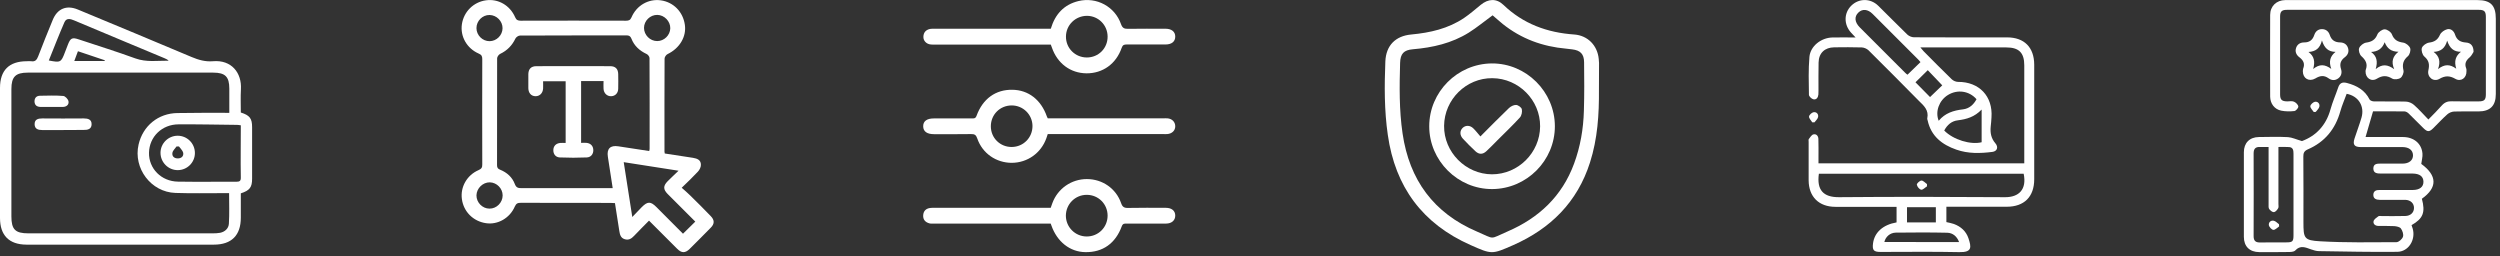 <svg width="595" height="61" viewBox="0 0 595 61" fill="none" xmlns="http://www.w3.org/2000/svg">
<rect x="0" y="0" width="595" height="61" fill="#333333" stroke="none"/>
<path d="M57.313 26.778C59.437 27.443 60 28.185 60 30.258C60 34.352 60 38.445 60 42.539C60 44.586 59.437 45.328 57.313 46.019C57.313 47.912 57.313 49.883 57.313 51.827C57.313 55.998 55.113 58.224 50.917 58.224C36.026 58.224 21.16 58.224 6.269 58.224C2.175 58.198 0 56.023 0 51.878C0 41.567 0 31.23 0 20.919C0 16.723 2.175 14.573 6.397 14.573C6.729 14.573 7.087 14.522 7.42 14.573C8.367 14.727 8.751 14.266 9.083 13.422C10.183 10.531 11.36 7.639 12.537 4.774C13.637 2.062 15.812 1.14 18.524 2.266C27.556 6.027 36.614 9.763 45.62 13.575C47.258 14.266 48.895 14.727 50.687 14.573C55.087 14.19 57.569 17.337 57.339 21.226C57.237 23.042 57.313 24.885 57.313 26.778ZM54.576 26.855C54.576 24.833 54.576 22.966 54.576 21.098C54.576 18.258 53.603 17.285 50.738 17.285C36.026 17.285 21.339 17.285 6.627 17.285C3.71 17.285 2.712 18.258 2.712 21.2C2.712 31.307 2.712 41.413 2.712 51.494C2.712 54.616 3.633 55.537 6.755 55.537C21.365 55.537 36 55.537 50.61 55.537C51.198 55.537 51.812 55.511 52.375 55.409C53.527 55.179 54.397 54.386 54.473 53.26C54.627 50.855 54.525 48.45 54.525 45.968C53.936 45.968 53.475 45.968 53.015 45.968C49.254 45.968 45.518 46.044 41.757 45.917C35.949 45.737 31.676 40.057 32.981 34.403C34.004 29.951 37.663 26.957 42.243 26.906C46.26 26.829 50.303 26.855 54.576 26.855ZM57.313 29.823C56.93 29.772 56.699 29.72 56.444 29.72C51.812 29.669 47.156 29.567 42.525 29.593C38.559 29.593 35.539 32.535 35.463 36.347C35.386 40.108 38.38 43.179 42.371 43.23C47.002 43.307 51.659 43.23 56.29 43.256C57.058 43.256 57.339 43.025 57.313 42.232C57.262 40.108 57.288 37.985 57.288 35.836C57.313 33.84 57.313 31.844 57.313 29.823ZM11.616 14.394C14.405 14.931 14.533 14.88 15.454 12.45C15.684 11.861 15.915 11.273 16.145 10.659C16.785 9.021 17.168 8.842 18.832 9.405C23.309 10.889 27.812 12.296 32.239 13.908C34.874 14.855 37.484 14.42 40.145 14.445C39.812 14.138 39.48 13.985 39.096 13.831C36.154 12.603 33.211 11.375 30.269 10.147C26.098 8.381 21.851 6.616 17.629 4.85C16.733 4.467 15.787 4.236 15.326 5.311C14.021 8.305 12.844 11.349 11.616 14.394ZM18.55 12.194C18.243 13.012 17.987 13.703 17.68 14.522C20.213 14.522 22.567 14.522 24.895 14.522C24.921 14.471 24.921 14.394 24.947 14.343C22.874 13.627 20.802 12.936 18.55 12.194Z" fill="white"/>
<path d="M14.891 30.949C13.279 30.949 11.642 30.949 10.03 30.949C9.109 30.949 8.264 30.718 8.239 29.593C8.213 28.39 9.083 28.185 10.081 28.185C13.356 28.211 16.657 28.211 19.932 28.185C20.93 28.185 21.825 28.416 21.8 29.567C21.8 30.744 20.853 30.949 19.881 30.923C18.218 30.949 16.554 30.949 14.891 30.949Z" fill="white"/>
<path d="M12.307 25.448C11.412 25.448 10.516 25.448 9.621 25.448C8.776 25.422 8.239 25.038 8.213 24.143C8.213 23.273 8.7 22.787 9.569 22.787C11.386 22.761 13.228 22.684 15.045 22.838C15.505 22.863 16.196 23.58 16.299 24.091C16.452 24.885 15.864 25.422 14.994 25.448C14.098 25.473 13.203 25.448 12.307 25.448Z" fill="white"/>
<path d="M46.388 36.424C46.388 38.65 44.571 40.467 42.345 40.492C40.068 40.518 38.2 38.65 38.2 36.373C38.2 34.147 40.017 32.33 42.243 32.305C44.52 32.279 46.388 34.121 46.388 36.424ZM42.601 34.863C42.396 34.863 42.192 34.863 42.013 34.863C41.68 35.349 41.143 35.81 41.04 36.347C40.887 37.166 41.424 37.703 42.32 37.703C43.19 37.703 43.752 37.166 43.599 36.347C43.471 35.81 42.934 35.349 42.601 34.863Z" fill="white"/>
<path d="M158.216 36.532C160.488 36.883 162.714 37.235 164.94 37.563C165.947 37.727 166.838 38.078 166.814 39.249C166.814 39.812 166.486 40.444 166.088 40.866C164.916 42.131 163.675 43.303 162.246 44.685C162.972 45.341 163.651 45.903 164.284 46.536C165.924 48.152 167.564 49.769 169.157 51.432C170.071 52.369 170.094 53.26 169.157 54.197C167.494 55.907 165.807 57.571 164.12 59.257C163.089 60.265 162.222 60.265 161.191 59.234C158.966 57.032 156.787 54.829 154.467 52.51C153.249 53.752 152.054 54.923 150.906 56.141C150.274 56.821 149.571 57.242 148.634 56.914C147.697 56.61 147.533 55.79 147.392 54.947C147.041 52.768 146.713 50.565 146.361 48.34C145.939 48.316 145.611 48.293 145.26 48.293C138.161 48.293 131.062 48.293 123.94 48.269C123.237 48.269 122.862 48.41 122.534 49.136C121.34 51.924 118.458 53.541 115.67 53.119C112.624 52.674 110.328 50.378 109.93 47.379C109.532 44.521 111.125 41.686 113.889 40.491C114.592 40.187 114.803 39.859 114.78 39.109C114.756 30.745 114.756 22.404 114.78 14.04C114.78 13.361 114.592 13.033 113.936 12.752C111.101 11.51 109.508 8.675 109.93 5.77C110.375 2.795 112.671 0.499 115.646 0.077C118.552 -0.345 121.363 1.249 122.605 4.107C122.886 4.763 123.261 4.927 123.917 4.927C132.281 4.903 140.621 4.903 148.985 4.927C149.641 4.927 149.993 4.81 150.297 4.13C151.515 1.272 154.35 -0.321 157.255 0.077C160.278 0.499 162.55 2.795 162.995 5.887C163.417 8.722 161.754 11.487 158.895 12.869C158.544 13.033 158.169 13.572 158.169 13.947C158.122 21.327 158.146 28.707 158.146 36.087C158.146 36.157 158.193 36.274 158.216 36.532ZM145.822 44.779C145.424 42.178 145.073 39.765 144.674 37.328C144.37 35.407 145.237 34.517 147.158 34.822C149.618 35.22 152.054 35.571 154.514 35.946C154.561 35.688 154.608 35.595 154.608 35.477C154.608 28.262 154.631 21.046 154.585 13.806C154.585 13.478 154.21 12.986 153.882 12.846C152.218 12.072 150.93 10.901 150.274 9.191C150.016 8.558 149.688 8.418 149.055 8.418C140.621 8.441 132.187 8.418 123.753 8.464C123.378 8.464 122.839 8.839 122.675 9.167C121.878 10.831 120.707 12.026 119.044 12.822C118.692 12.986 118.317 13.525 118.317 13.876C118.294 22.358 118.294 30.839 118.294 39.296C118.294 39.906 118.481 40.187 119.044 40.397C120.66 41.053 121.925 42.178 122.534 43.818C122.862 44.685 123.354 44.779 124.104 44.779C130.898 44.755 137.693 44.779 144.487 44.779C144.862 44.779 145.26 44.779 145.822 44.779ZM148.446 38.593C149.126 42.998 149.782 47.168 150.485 51.643C151.351 50.753 152.031 50.003 152.734 49.3C154.139 47.895 154.842 47.895 156.248 49.3C158.357 51.409 160.488 53.541 162.55 55.626C163.558 54.642 164.495 53.728 165.479 52.744C163.3 50.565 161.098 48.363 158.895 46.161C157.818 45.06 157.818 44.24 158.895 43.139C159.668 42.342 160.512 41.592 161.496 40.632C157.021 39.929 152.851 39.296 148.446 38.593ZM113.397 6.684C113.397 8.394 114.85 9.823 116.537 9.8C118.2 9.776 119.582 8.394 119.606 6.731C119.629 5.044 118.2 3.591 116.513 3.568C114.826 3.545 113.397 4.974 113.397 6.684ZM156.435 3.545C154.749 3.521 153.273 4.95 153.273 6.637C153.273 8.324 154.702 9.776 156.412 9.776C158.075 9.776 159.481 8.394 159.528 6.731C159.551 5.067 158.122 3.568 156.435 3.545ZM113.397 46.489C113.374 48.176 114.803 49.652 116.49 49.652C118.177 49.675 119.629 48.223 119.629 46.512C119.629 44.849 118.247 43.443 116.584 43.396C114.92 43.373 113.444 44.802 113.397 46.489Z" fill="white"/>
<path d="M143.643 19.288C141.769 19.288 140.059 19.288 138.302 19.288C138.302 24.185 138.302 29.035 138.302 34.002C138.77 34.002 139.215 33.955 139.614 34.002C140.598 34.119 141.183 34.751 141.207 35.712C141.23 36.672 140.645 37.422 139.661 37.469C137.529 37.563 135.373 37.563 133.218 37.469C132.257 37.422 131.672 36.696 131.695 35.712C131.718 34.728 132.328 34.142 133.312 34.025C133.733 33.978 134.155 34.025 134.624 34.025C134.624 29.081 134.624 24.255 134.624 19.335C132.866 19.335 131.156 19.335 129.258 19.335C129.258 19.921 129.282 20.483 129.258 21.069C129.188 22.217 128.392 22.943 127.384 22.896C126.4 22.849 125.768 22.123 125.744 20.999C125.721 19.874 125.721 18.726 125.744 17.602C125.791 16.383 126.424 15.751 127.665 15.751C133.522 15.727 139.379 15.727 145.237 15.751C146.478 15.751 147.111 16.407 147.134 17.625C147.158 18.796 147.158 19.968 147.134 21.139C147.111 22.17 146.408 22.873 145.471 22.896C144.51 22.943 143.714 22.217 143.643 21.163C143.597 20.554 143.643 19.968 143.643 19.288Z" fill="white"/>
<path d="M250.09 6.837C251.121 3.392 253.207 1.096 256.675 0.252C260.987 -0.779 265.345 1.564 266.798 5.736C267.126 6.65 267.548 6.884 268.462 6.86C271.438 6.814 274.391 6.837 277.367 6.837C278.843 6.837 279.71 7.54 279.71 8.712C279.71 9.883 278.867 10.586 277.39 10.586C274.297 10.586 271.227 10.61 268.134 10.586C267.525 10.586 267.197 10.704 266.962 11.383C265.627 15.226 262.44 17.476 258.573 17.453C254.753 17.406 251.66 15.109 250.348 11.313C250.277 11.102 250.184 10.891 250.09 10.61C249.246 10.61 248.426 10.61 247.629 10.61C239.287 10.61 230.921 10.61 222.579 10.61C222.227 10.61 221.876 10.633 221.524 10.586C220.493 10.493 219.743 9.719 219.767 8.759C219.79 7.704 220.376 7.095 221.36 6.884C221.735 6.814 222.133 6.837 222.532 6.837C231.273 6.837 240.013 6.837 248.754 6.837C249.153 6.837 249.574 6.837 250.09 6.837ZM258.667 13.68C261.455 13.68 263.635 11.477 263.611 8.688C263.588 5.97 261.432 3.791 258.714 3.767C255.948 3.767 253.699 5.97 253.699 8.712C253.675 11.477 255.902 13.68 258.667 13.68Z" fill="white"/>
<path d="M249.363 28.162C249.785 28.162 250.231 28.162 250.652 28.162C259.393 28.162 268.134 28.162 276.875 28.162C277.179 28.162 277.507 28.138 277.812 28.162C278.913 28.232 279.687 28.982 279.71 30.013C279.734 31.068 278.937 31.841 277.765 31.911C277.461 31.935 277.133 31.911 276.828 31.911C268.134 31.911 259.417 31.911 250.723 31.911C250.301 31.911 249.879 31.911 249.363 31.911C249.246 32.239 249.153 32.567 249.035 32.895C247.77 36.434 244.536 38.73 240.81 38.754C237.084 38.754 233.803 36.504 232.585 32.942C232.304 32.099 231.929 31.888 231.109 31.911C228.179 31.958 225.25 31.935 222.321 31.935C220.634 31.935 219.743 31.302 219.72 30.083C219.696 28.841 220.587 28.185 222.251 28.185C225.25 28.185 228.273 28.185 231.273 28.185C231.765 28.185 232.163 28.256 232.421 27.552C233.897 23.498 236.967 21.296 240.951 21.366C244.77 21.413 247.77 23.756 249.153 27.716C249.223 27.81 249.27 27.951 249.363 28.162ZM240.81 34.981C243.575 34.958 245.755 32.731 245.731 29.966C245.708 27.271 243.505 25.092 240.787 25.092C237.998 25.092 235.819 27.271 235.819 30.06C235.819 32.825 238.021 35.005 240.81 34.981Z" fill="white"/>
<path d="M250.066 53.212C248.145 53.212 246.27 53.212 244.395 53.212C237.061 53.212 229.726 53.212 222.391 53.212C221.993 53.212 221.594 53.259 221.219 53.166C220.235 52.908 219.649 52.275 219.72 51.221C219.79 50.19 220.399 49.604 221.454 49.487C221.805 49.44 222.157 49.463 222.508 49.463C231.202 49.463 239.919 49.463 248.613 49.463C249.082 49.463 249.551 49.463 250.066 49.463C250.207 49.065 250.324 48.69 250.465 48.338C251.73 44.894 254.987 42.62 258.667 42.62C262.369 42.62 265.603 44.847 266.822 48.338C267.126 49.229 267.525 49.51 268.462 49.487C271.461 49.416 274.461 49.463 277.484 49.463C278.866 49.463 279.71 50.166 279.71 51.314C279.71 52.439 278.866 53.212 277.507 53.212C274.391 53.236 271.274 53.212 268.134 53.212C267.642 53.212 267.243 53.166 266.986 53.845C265.486 57.946 262.439 60.079 258.315 60.008C254.659 59.962 251.59 57.548 250.23 53.658C250.207 53.564 250.16 53.447 250.066 53.212ZM258.643 46.37C255.878 46.37 253.675 48.596 253.675 51.361C253.699 54.056 255.878 56.259 258.596 56.282C261.385 56.306 263.588 54.127 263.611 51.338C263.611 48.573 261.432 46.37 258.643 46.37Z" fill="white"/>
<path d="M380.549 21.348C380.596 27.225 380.221 33.056 378.418 38.675C375.421 48.089 369.052 54.411 360.13 58.345C355.073 60.569 355.049 60.569 349.991 58.321C338.565 53.263 332.055 44.483 330.299 32.119C329.456 26.289 329.479 20.458 329.714 14.604C329.878 10.858 332.079 8.563 335.872 8.212C340.368 7.79 344.653 6.83 348.446 4.278C349.828 3.341 351.092 2.241 352.403 1.164C354.206 -0.311 356.126 -0.428 357.789 1.14C362.519 5.683 368.232 7.767 374.671 8.212C377.903 8.446 380.198 10.835 380.502 14.042C380.525 14.347 380.572 14.675 380.572 14.979C380.549 17.133 380.549 19.241 380.549 21.348ZM355.237 3.646C353.27 5.074 351.513 6.549 349.57 7.767C345.519 10.296 340.976 11.326 336.27 11.724C334.092 11.912 333.296 12.778 333.226 14.956C333.062 20.575 332.992 26.172 333.811 31.768C335.427 42.82 341.211 50.711 351.513 55.113C355.962 57.01 354.347 57.01 358.796 55.09C366.242 51.882 371.768 46.707 374.625 38.956C376.123 34.906 376.849 30.667 376.966 26.359C377.083 22.495 377.06 18.632 377.013 14.792C376.99 12.825 376.1 11.982 374.18 11.748C373.711 11.677 373.243 11.631 372.775 11.584C367.155 11.092 362.074 9.242 357.648 5.706C356.805 5.027 356.033 4.302 355.237 3.646Z" fill="white"/>
<path d="M355.167 44.998C346.971 45.045 340.157 38.254 340.157 30.059C340.157 21.887 346.854 15.166 355.05 15.096C363.245 15.049 370.059 21.84 370.059 30.059C370.059 38.207 363.362 44.951 355.167 44.998ZM366.547 30.082C366.593 23.854 361.465 18.655 355.19 18.608C348.961 18.538 343.763 23.666 343.693 29.942C343.623 36.194 348.821 41.462 355.096 41.485C361.325 41.485 366.5 36.357 366.547 30.082Z" fill="white"/>
<path d="M352.333 32.47C354.745 30.059 356.899 27.858 359.124 25.727C359.569 25.305 360.271 24.954 360.833 24.977C361.325 25.001 362.098 25.563 362.191 25.984C362.332 26.593 362.144 27.506 361.746 27.951C360.037 29.824 358.211 31.557 356.408 33.36C355.518 34.25 354.675 35.14 353.762 35.983C352.895 36.779 352.029 36.802 351.162 36.006C350.132 35.046 349.149 34.063 348.189 33.032C347.393 32.189 347.393 31.136 348.118 30.433C348.798 29.778 349.851 29.778 350.624 30.527C351.233 31.112 351.724 31.768 352.333 32.47Z" fill="white"/>
<path d="M451.383 52.93C451.383 51.688 451.383 50.517 451.383 49.228C450.914 49.228 450.516 49.228 450.094 49.228C445.688 49.228 441.259 49.228 436.854 49.228C432.893 49.228 430.479 46.837 430.456 42.9C430.433 39.854 430.456 36.807 430.456 33.761C430.456 33.527 430.386 33.222 430.503 33.081C430.831 32.66 431.182 32.074 431.604 31.98C432.307 31.816 432.776 32.378 432.776 33.105C432.823 34.558 432.799 35.987 432.799 37.44C432.799 37.886 432.799 38.354 432.799 38.87C449.18 38.87 465.396 38.87 481.777 38.87C481.777 38.401 481.777 38.003 481.777 37.581C481.777 30.246 481.777 22.888 481.777 15.553C481.777 12.553 480.511 11.288 477.512 11.288C471.138 11.288 464.787 11.288 458.413 11.288C458.038 11.288 457.64 11.288 457.054 11.288C457.382 11.686 457.593 11.944 457.804 12.178C460.03 14.428 462.256 16.678 464.529 18.88C464.904 19.232 465.513 19.49 466.029 19.49C471.044 19.466 474.325 22.911 473.973 27.926C473.926 28.676 473.879 29.402 473.786 30.152C473.645 31.605 473.879 32.917 474.887 34.089C475.684 35.003 475.332 36.011 474.184 36.151C471.302 36.526 468.396 36.597 465.607 35.612C462.233 34.441 459.608 32.425 458.788 28.699C458.741 28.512 458.647 28.301 458.694 28.137C459.093 26.239 457.897 25.161 456.702 24.012C452.718 19.982 448.735 15.951 444.704 11.967C444.306 11.592 443.649 11.311 443.11 11.288C440.931 11.217 438.728 11.241 436.549 11.264C434.299 11.288 432.87 12.623 432.823 14.873C432.776 17.099 432.799 19.326 432.799 21.552C432.799 21.857 432.799 22.185 432.776 22.489C432.706 23.216 432.307 23.778 431.604 23.637C431.159 23.544 430.526 22.934 430.526 22.559C430.479 19.56 430.386 16.537 430.643 13.537C430.878 10.96 433.432 8.991 436.08 8.921C437.838 8.874 439.572 8.921 441.634 8.921C441.165 8.429 440.861 8.101 440.556 7.773C438.799 5.851 438.822 3.109 440.603 1.352C442.407 -0.429 445.173 -0.453 447.024 1.375C449.344 3.625 451.594 5.968 453.937 8.218C454.335 8.593 454.992 8.874 455.531 8.874C462.912 8.921 470.294 8.897 477.676 8.897C481.777 8.897 484.12 11.264 484.144 15.365C484.167 24.458 484.167 33.55 484.144 42.666C484.144 46.837 481.753 49.204 477.606 49.204C472.848 49.204 468.091 49.204 463.24 49.204C463.24 50.47 463.24 51.665 463.24 52.86C463.826 53.001 464.436 53.094 465.021 53.305C466.685 53.914 467.927 55.039 468.49 56.703C469.169 58.765 469.45 60.078 466.31 60.007C460.077 59.867 453.82 59.96 447.563 59.96C445.923 59.96 445.571 59.539 445.782 57.898C446.133 55.321 448.125 53.493 451.383 52.93ZM481.636 41.354C465.373 41.354 449.133 41.354 432.893 41.354C432.354 45.197 433.924 46.955 437.674 46.931C450.867 46.814 464.061 46.837 477.254 46.931C480.488 46.931 482.41 45.103 481.636 41.354ZM457.077 14.779C456.89 14.569 456.726 14.358 456.538 14.17C452.929 10.561 449.297 6.952 445.688 3.32C444.54 2.172 443.251 2.055 442.29 2.992C441.283 3.953 441.4 5.265 442.595 6.484C446.204 10.116 449.836 13.725 453.445 17.334C453.632 17.521 453.843 17.685 453.984 17.779C455.038 16.771 456.046 15.81 457.077 14.779ZM471.63 26.075C469.943 27.832 468.068 28.371 466.006 28.629C464.482 28.793 463.428 29.73 462.725 31.066C464.881 33.269 469.005 34.511 471.63 33.855C471.63 31.324 471.63 28.863 471.63 26.075ZM466.263 57.617C465.748 56.234 464.764 55.438 463.451 55.391C459.374 55.297 455.273 55.321 451.195 55.367C449.813 55.391 448.758 56.375 448.477 57.594C454.359 57.617 460.264 57.617 466.263 57.617ZM470.411 23.614C468.677 21.622 465.865 21.224 463.615 22.606C461.506 23.895 460.522 26.567 461.412 28.746C462.912 26.918 464.928 26.286 467.177 26.028C468.654 25.864 469.708 24.926 470.411 23.614ZM460.733 52.93C460.733 51.641 460.733 50.47 460.733 49.321C458.366 49.321 456.116 49.321 453.867 49.321C453.867 50.563 453.867 51.712 453.867 52.93C456.163 52.93 458.413 52.93 460.733 52.93ZM459.35 23.099C460.381 22.091 461.389 21.13 462.256 20.31C461.084 19.091 459.913 17.849 458.811 16.701C457.827 17.662 456.843 18.646 455.882 19.583C457.03 20.755 458.202 21.95 459.35 23.099Z" fill="white"/>
<path d="M431.323 29.121C431.042 28.652 430.526 28.184 430.55 27.738C430.596 27.34 431.206 26.778 431.628 26.707C432.331 26.59 432.846 27.153 432.706 27.856C432.612 28.324 432.143 28.699 431.838 29.121C431.674 29.121 431.51 29.121 431.323 29.121Z" fill="white"/>
<path d="M458.624 44.353C458.155 44.635 457.64 45.22 457.241 45.15C456.819 45.08 456.28 44.424 456.21 43.955C456.163 43.674 456.89 42.994 457.288 42.971C457.733 42.947 458.179 43.51 458.624 43.814C458.647 44.002 458.647 44.166 458.624 44.353Z" fill="white"/>
<path d="M547.866 33.574C551.17 32.355 553.607 29.872 554.661 26.006C555.153 24.248 555.903 22.561 556.489 20.827C556.84 19.749 557.496 19.468 558.574 19.749C560.894 20.359 562.838 21.436 563.963 23.686C564.104 23.944 564.643 24.131 564.994 24.131C567.525 24.178 570.079 24.108 572.609 24.178C573.265 24.201 574.038 24.529 574.531 24.975C575.702 26.006 576.733 27.177 577.951 28.442C579.1 27.271 580.177 26.216 581.185 25.068C581.841 24.342 582.591 24.061 583.552 24.108C585.66 24.154 587.769 24.131 589.878 24.131C591.26 24.131 591.635 23.78 591.635 22.421C591.635 16.282 591.635 10.166 591.635 4.027C591.635 2.715 591.26 2.34 589.972 2.34C574.741 2.34 559.511 2.34 544.281 2.34C543.062 2.34 542.664 2.738 542.664 3.957C542.664 10.119 542.664 16.305 542.664 22.468C542.664 23.733 543.062 24.108 544.351 24.131C544.89 24.131 545.499 23.991 545.968 24.201C546.413 24.389 546.952 24.904 546.999 25.349C547.046 25.677 546.437 26.381 546.062 26.427C545.031 26.544 543.953 26.544 542.922 26.334C541.329 26.006 540.321 24.67 540.298 23.006C540.274 16.516 540.274 10.049 540.298 3.559C540.298 1.473 541.797 0.044 543.883 0.02C546.249 -0.003 548.545 0.02 550.865 0.02C563.776 0.02 576.71 0.02 589.62 0.02C592.76 0.02 594.002 1.286 594.002 4.449C594.002 10.424 594.002 16.399 594.002 22.374C594.002 25.186 592.666 26.521 589.831 26.521C587.91 26.521 586.012 26.474 584.09 26.544C583.552 26.568 582.895 26.826 582.474 27.201C581.302 28.232 580.248 29.403 579.146 30.481C578.186 31.442 577.741 31.442 576.78 30.504C575.608 29.356 574.46 28.185 573.289 27.037C573.031 26.779 572.656 26.544 572.305 26.521C569.774 26.474 567.243 26.498 564.783 26.498C564.174 28.56 563.612 30.528 563.002 32.613C566.048 32.613 569.024 32.59 571.977 32.613C574.507 32.637 576.358 34.183 576.546 36.55C576.616 37.346 576.358 38.143 576.264 39.01C580.084 41.798 580.154 44.633 576.405 47.304C577.272 50.538 576.71 52.014 573.945 53.584C574.038 53.842 574.132 54.123 574.226 54.428C574.976 57.052 573.242 59.91 570.547 59.934C564.338 60.004 558.152 59.864 551.943 59.77C551.287 59.77 550.631 59.559 550.022 59.348C548.709 58.88 547.491 58.294 546.273 59.606C545.921 59.981 545.101 59.981 544.492 59.981C542.219 60.028 539.97 60.004 537.697 60.004C535.401 59.981 534.041 58.645 534.041 56.372C534.018 49.648 534.018 42.946 534.041 36.221C534.041 34.019 535.401 32.637 537.626 32.613C539.923 32.59 542.242 32.519 544.539 32.637C545.523 32.707 546.483 33.175 547.866 33.574ZM558.504 22.327C558.012 23.686 557.402 25.045 557.004 26.474C555.809 30.739 553.302 33.808 549.225 35.566C548.428 35.917 548.17 36.409 548.194 37.276C548.241 42.478 548.217 47.656 548.217 52.858C548.217 56.724 548.358 57.216 552.224 57.427C558.246 57.778 564.315 57.661 570.36 57.638C570.899 57.638 571.719 56.911 571.906 56.349C572.094 55.787 571.789 54.896 571.414 54.381C571.133 54.006 570.383 53.865 569.844 53.818C568.602 53.748 567.337 53.795 566.095 53.772C565.346 53.772 564.783 53.35 564.9 52.67C564.994 52.202 565.603 51.803 566.048 51.475C566.259 51.335 566.658 51.428 566.962 51.428C568.79 51.428 570.641 51.452 572.469 51.405C573.71 51.382 574.531 50.585 574.531 49.484C574.531 48.382 573.71 47.609 572.469 47.562C571.953 47.539 571.461 47.562 570.946 47.562C569.423 47.562 567.9 47.562 566.376 47.562C565.556 47.562 564.83 47.304 564.853 46.344C564.877 45.453 565.533 45.196 566.33 45.219C566.611 45.219 566.869 45.219 567.15 45.219C569.493 45.219 571.836 45.219 574.179 45.219C575.89 45.219 576.803 44.493 576.78 43.227C576.756 41.986 575.866 41.33 574.226 41.306C571.719 41.306 569.235 41.306 566.728 41.306C565.838 41.306 564.853 41.283 564.853 40.088C564.877 38.869 565.884 38.94 566.775 38.94C568.462 38.94 570.125 38.94 571.813 38.94C573.359 38.94 574.32 38.143 574.296 36.925C574.249 35.73 573.336 35.027 571.836 35.003C568.509 35.003 565.205 35.003 561.878 35.003C560.331 35.003 559.909 34.417 560.378 32.965C560.917 31.301 561.55 29.661 562.042 27.974C562.815 25.256 561.292 22.842 558.504 22.327ZM542.266 34.98C542.266 35.519 542.266 35.94 542.266 36.362C542.266 40.416 542.266 44.493 542.266 48.546C542.266 48.898 542.36 49.32 542.196 49.577C541.961 49.976 541.539 50.468 541.188 50.491C540.813 50.514 540.321 50.093 540.063 49.741C539.876 49.46 539.923 48.992 539.923 48.617C539.923 44.516 539.923 40.416 539.923 36.315C539.923 35.894 539.923 35.495 539.923 34.98C539.149 34.98 538.517 35.003 537.908 34.98C536.806 34.933 536.361 35.401 536.361 36.526C536.385 43.087 536.385 49.648 536.361 56.208C536.361 57.333 536.853 57.731 537.931 57.708C539.993 57.661 542.078 57.708 544.14 57.684C545.616 57.684 545.851 57.474 545.851 55.997C545.851 52.67 545.851 49.366 545.851 46.039C545.851 42.876 545.851 39.713 545.851 36.55C545.851 35.8 545.757 35.073 544.82 35.003C544.023 34.933 543.203 34.98 542.266 34.98Z" fill="white"/>
<path d="M548.077 16.961C548.1 16.821 548.077 16.563 548.147 16.352C548.616 15.18 548.217 14.36 547.257 13.634C546.507 13.072 546.155 12.275 546.483 11.361C546.788 10.494 547.514 10.096 548.405 10.096C549.647 10.096 550.396 9.533 550.795 8.338C551.076 7.495 551.685 6.933 552.622 6.933C553.536 6.933 554.192 7.448 554.473 8.292C554.872 9.533 555.668 10.072 556.957 10.096C557.848 10.119 558.55 10.541 558.832 11.431C559.113 12.322 558.785 13.072 558.082 13.611C557.074 14.36 556.77 15.227 557.168 16.446C557.426 17.266 557.262 18.086 556.512 18.648C555.762 19.21 554.942 19.164 554.216 18.648C553.114 17.852 552.177 17.992 551.052 18.672C549.553 19.539 548.077 18.672 548.077 16.961ZM555.856 12.345C554.145 12.322 553.208 11.455 552.622 9.627C552.154 11.525 551.099 12.275 549.412 12.369C550.795 13.376 551.029 14.665 550.537 16.422C552.06 15.18 553.325 15.297 554.848 16.399C554.192 14.595 554.591 13.376 555.856 12.345Z" fill="white"/>
<path d="M588.707 12.345C588.519 12.603 588.261 13.236 587.793 13.634C586.926 14.36 586.504 15.133 586.949 16.258C587.043 16.469 587.02 16.727 587.02 16.961C587.066 18.531 585.731 19.539 584.372 18.765C582.989 17.969 581.912 17.992 580.553 18.789C579.147 19.585 577.6 18.344 577.952 16.727C578.256 15.368 578.116 14.407 576.991 13.447C576.522 13.048 576.218 11.994 576.405 11.408C576.593 10.846 577.46 10.236 578.116 10.143C579.404 9.979 580.178 9.487 580.717 8.268C580.974 7.682 581.771 7.12 582.45 6.956C583.317 6.745 584.044 7.401 584.301 8.245C584.723 9.533 585.567 10.025 586.879 10.119C588.074 10.19 588.707 10.939 588.707 12.345ZM585.707 12.322C583.973 12.345 583.013 11.455 582.427 9.674C581.912 11.549 580.834 12.275 579.194 12.345C580.553 13.376 580.904 14.618 580.248 16.446C581.818 15.227 583.083 15.251 584.583 16.352C584.044 14.548 584.419 13.329 585.707 12.322Z" fill="white"/>
<path d="M563.002 16.961C563.026 16.844 563.002 16.727 563.049 16.61C563.565 15.251 563.049 14.313 562.018 13.376C561.573 12.978 561.269 11.97 561.479 11.455C561.69 10.869 562.51 10.236 563.143 10.143C564.455 9.955 565.299 9.487 565.814 8.198C566.049 7.612 566.962 6.979 567.548 6.979C568.157 6.979 569.071 7.612 569.282 8.198C569.798 9.51 570.641 9.955 571.953 10.143C572.586 10.236 573.406 10.869 573.617 11.455C573.804 11.97 573.523 13.001 573.078 13.376C571.953 14.337 571.695 15.321 572.023 16.727C572.164 17.266 571.789 18.203 571.344 18.531C570.852 18.883 569.821 19 569.329 18.695C568.04 17.922 567.009 17.945 565.721 18.718C564.361 19.562 562.956 18.555 563.002 16.961ZM567.548 10.049C566.986 11.595 565.908 12.275 564.315 12.369C565.697 13.353 565.931 14.642 565.416 16.446C566.962 15.18 568.251 15.321 569.821 16.469C569.024 14.595 569.54 13.353 570.828 12.322C569.095 12.298 568.134 11.525 567.548 10.049Z" fill="white"/>
<path d="M550.678 26.662C550.373 26.193 549.834 25.724 549.858 25.279C549.881 24.881 550.514 24.319 550.936 24.225C551.615 24.108 552.154 24.647 552.013 25.373C551.92 25.841 551.451 26.216 551.146 26.638C551.029 26.662 550.865 26.662 550.678 26.662Z" fill="white"/>
<path d="M542.43 53.889C541.985 54.193 541.493 54.732 541.071 54.709C540.673 54.685 540.087 54.053 539.993 53.631C539.876 52.951 540.415 52.389 541.141 52.53C541.61 52.623 541.985 53.069 542.406 53.373C542.43 53.537 542.43 53.725 542.43 53.889Z" fill="white"/>
</svg>
